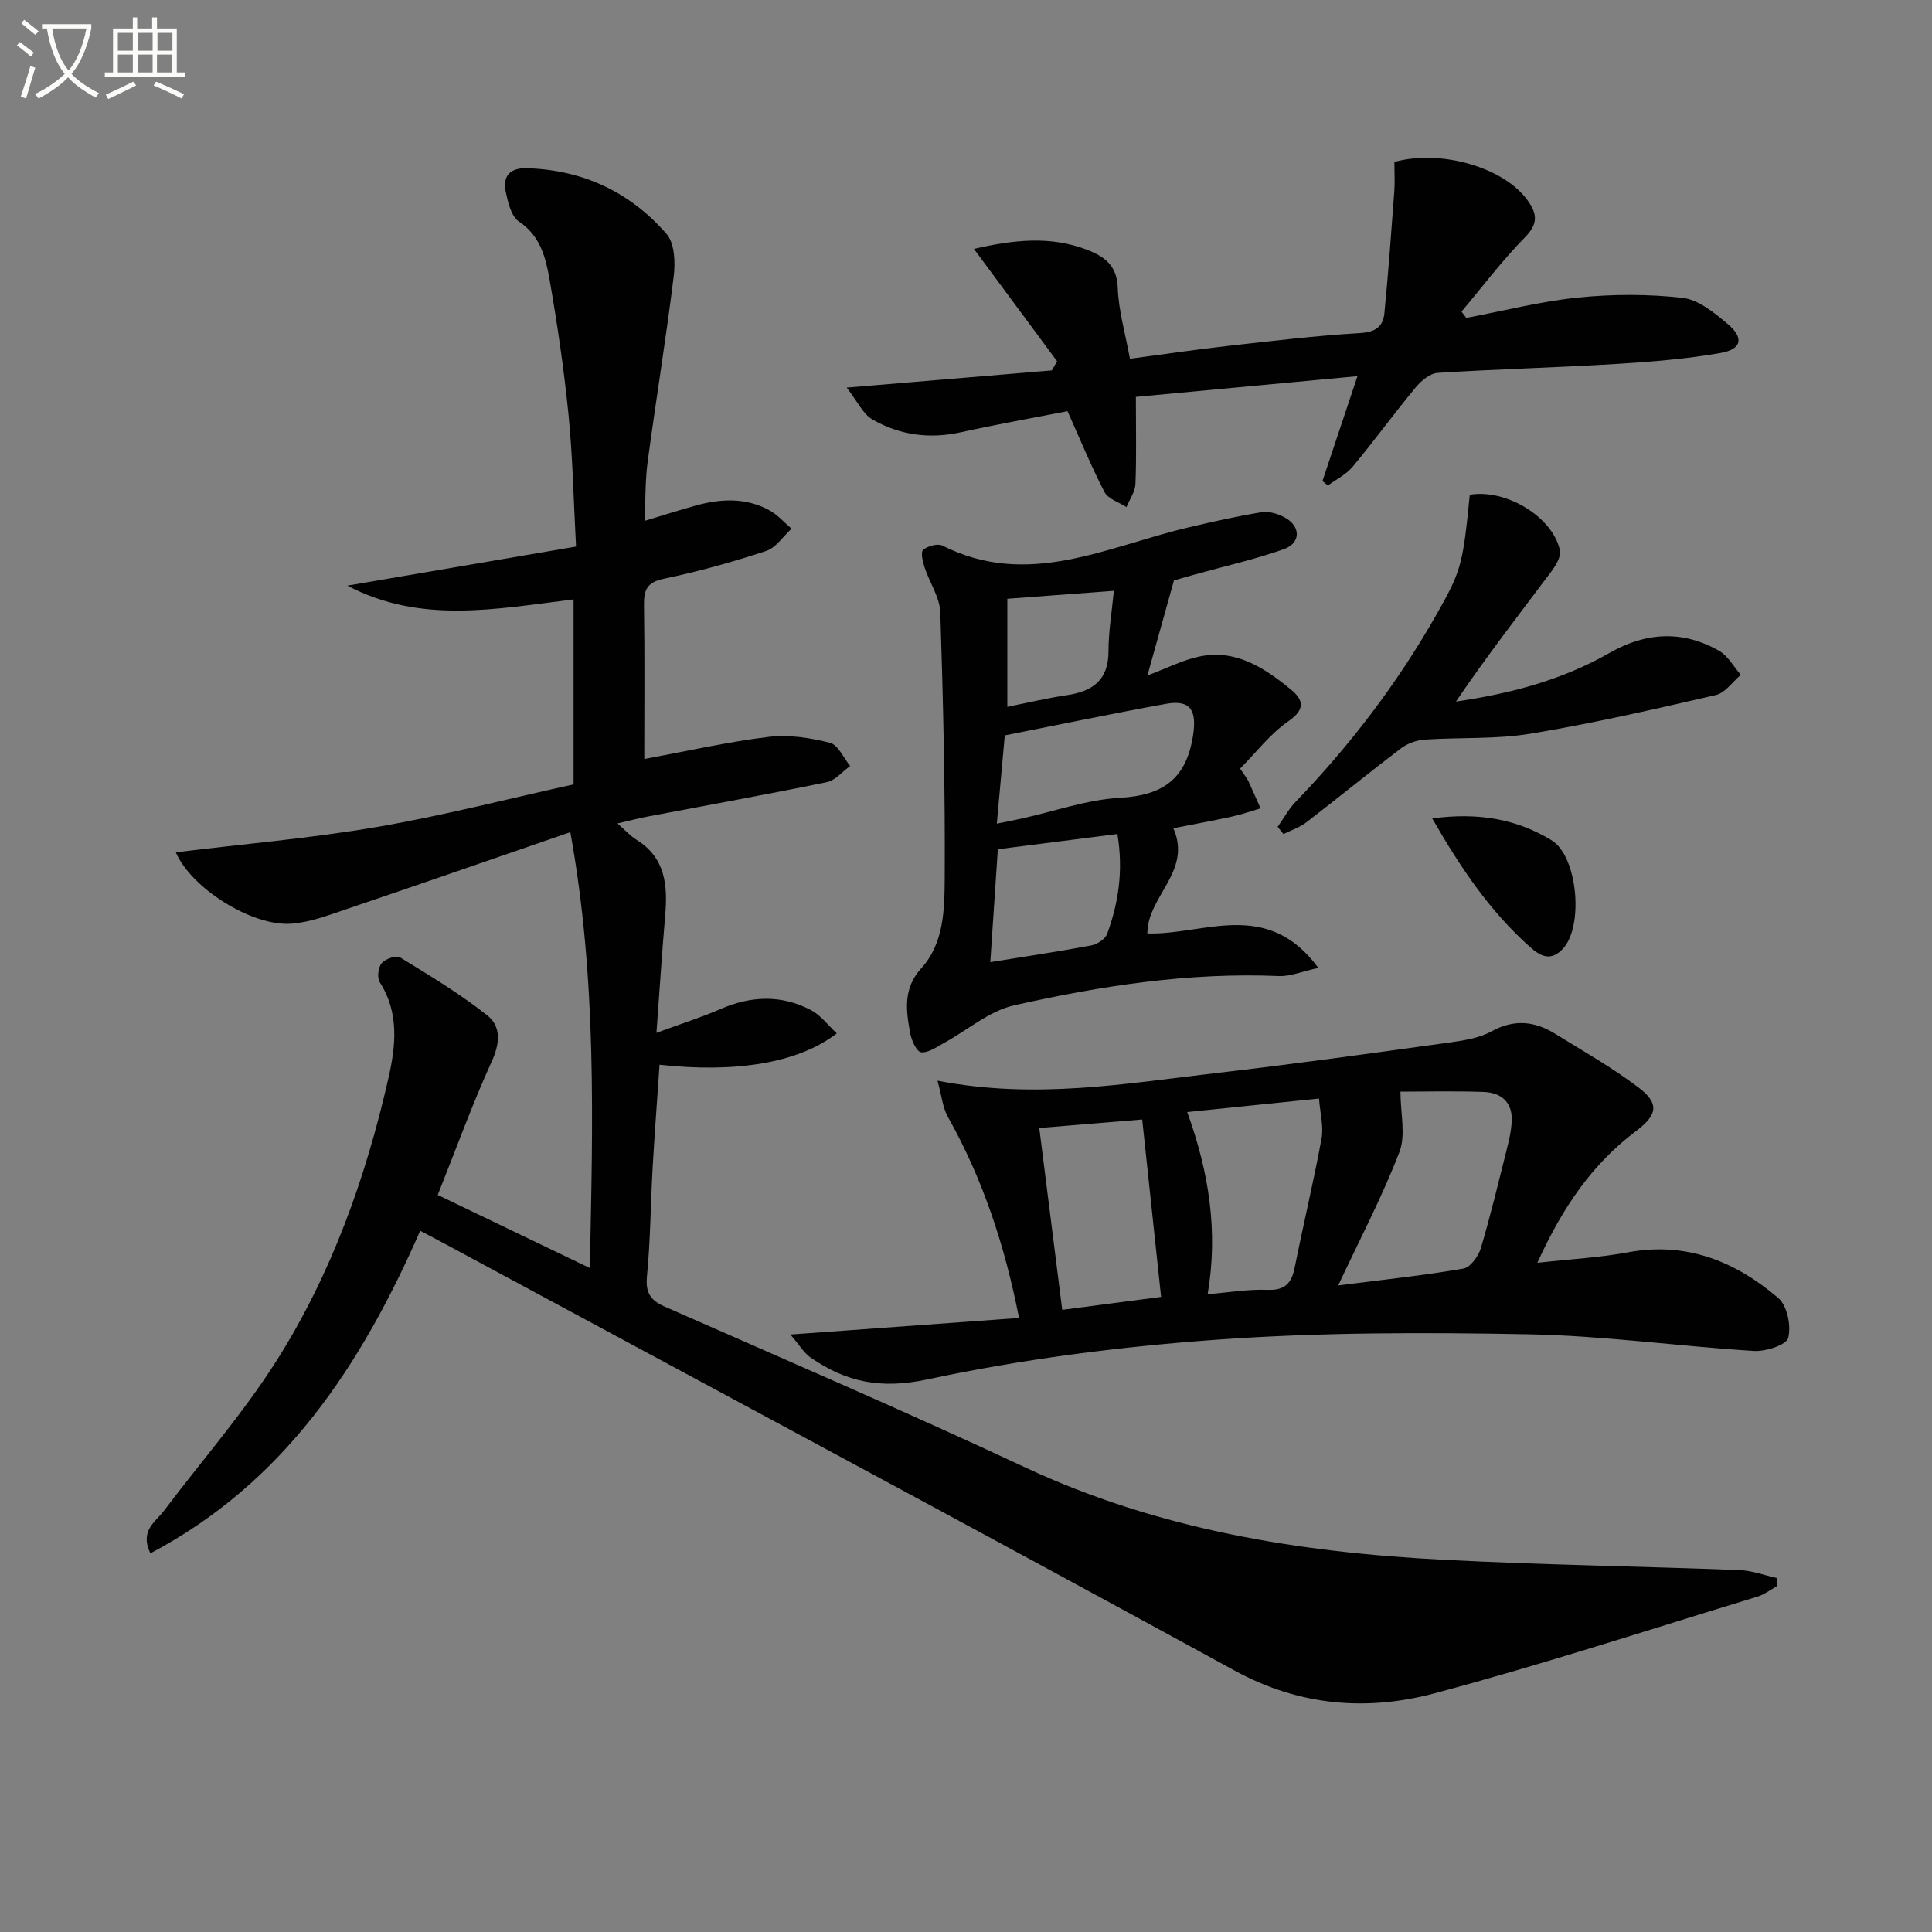 <svg enable-background="new 0 0 400 400" viewBox="0 0 400 400" xmlns="http://www.w3.org/2000/svg"><rect x="0" y="0" width="400" height="400" fill="#808080" stroke="none"/><path d="m6.4 11.7c-1-.8-1.9-1.6-2.9-2.3l.6-.7c.9.7 1.9 1.4 2.9 2.2zm-2.1 8.3c.7-2.1 1.4-4.2 2-6.4.2.1.6.3 1 .4-.7 2.3-1.3 4.4-1.9 6.4zm3-12.8c-1.1-.9-2.1-1.7-2.9-2.4l.6-.7c1 .8 2 1.5 3 2.4zm1.4-1.3v-.9h10.2v.9c-.9 4.2-2.3 7.3-4.1 9.4 1.3 1.4 3.2 2.7 5.7 4-.2.2-.4.5-.7.9-2.5-1.4-4.4-2.7-5.7-4.2-1.4 1.5-3.5 3-6.1 4.4 0 0 0 0-.1-.1-.3-.4-.5-.7-.7-.8 2.7-1.3 4.7-2.8 6.2-4.2-1.8-2.2-3-5.3-3.7-9.4zm9.2 0h-7.1c.6 3.8 1.7 6.7 3.4 8.7 1.7-2 2.9-4.8 3.7-8.7z" fill="#fbfcfa"/><path d="m31.6 3.6h.9v2.3h4.1v9.1h1.7v.9h-16.6v-.9h1.7v-9.1h4.1v-2.3h.9v2.3h3.1v-2.3zm-4 13.3.6.8c-1.9.9-3.8 1.9-5.8 2.8-.2-.3-.3-.6-.5-.9 2-.9 3.9-1.8 5.7-2.7zm-3.2-10.1v3.7h3.1v-3.7zm0 4.5v3.7h3.1v-3.7zm4.1-4.5v3.7h3.1v-3.7zm0 4.5v3.7h3.1v-3.7zm9.1 9.1c-2.1-1.1-4.1-2-5.8-2.7l.5-.8c2.2.9 4.1 1.8 5.8 2.6zm-1.9-13.6h-3.1v3.7h3.1zm-3.2 4.5v3.7h3.1v-3.7z" fill="#fbfcfa"/><g fill="#010101"><path d="m87 254.82c-12.26 27.92-28.08 52.11-55.87 66.78-2.25-4.71 1.06-6.49 2.8-8.8 7.8-10.33 16.39-20.15 23.3-31.04 11.39-17.96 18.5-37.9 23.2-58.59 1.49-6.55 2.28-13.46-1.8-19.8-.59-.92-.34-3.09.39-3.95.75-.9 3.03-1.69 3.82-1.2 6.17 3.78 12.41 7.54 18.07 12.02 2.85 2.26 2.62 5.76.9 9.52-4.03 8.84-7.34 18.01-11.18 27.64 10.43 5.01 20.51 9.86 31.48 15.13.63-30.19 1.5-59.62-4.03-90.24-16.08 5.55-31.21 10.81-46.38 15.95-3.71 1.26-7.51 2.71-11.35 3-8.19.62-20.8-7.39-23.95-14.78 13.94-1.71 27.88-2.89 41.62-5.24 13.7-2.34 27.21-5.85 40.73-8.82 0-13.14 0-25.59 0-38.3-15.9 1.94-31.66 5.17-46.83-2.85 15.61-2.67 31.22-5.33 47.34-8.09-.52-9.7-.68-18.51-1.55-27.24-.94-9.4-2.31-18.78-3.94-28.09-.79-4.49-1.88-9-6.34-11.97-1.59-1.06-2.26-3.95-2.72-6.14-.68-3.26.87-5 4.4-4.89 11.62.35 21.37 4.96 28.89 13.6 1.69 1.94 1.84 5.91 1.48 8.8-1.57 12.81-3.67 25.56-5.39 38.36-.52 3.88-.43 7.85-.64 12.25 3.86-1.16 7.13-2.21 10.44-3.13 5.27-1.47 10.54-1.77 15.49.99 1.68.94 3.01 2.49 4.5 3.76-1.74 1.58-3.22 3.94-5.26 4.61-6.93 2.28-13.99 4.25-21.12 5.74-3.43.72-4.21 2.17-4.17 5.35.16 10.63.06 21.26.06 31.98 8.92-1.64 17.29-3.55 25.77-4.58 4.13-.5 8.57.19 12.66 1.22 1.7.43 2.82 3.14 4.2 4.81-1.61 1.15-3.08 2.99-4.85 3.35-12.34 2.54-24.75 4.77-37.13 7.13-1.79.34-3.55.81-6.2 1.42 1.59 1.38 2.64 2.57 3.93 3.37 6.03 3.74 6.48 9.47 5.95 15.7-.66 7.59-1.14 15.19-1.81 24.28 5.13-1.89 9.28-3.2 13.24-4.92 6.34-2.76 12.62-3.01 18.75.21 2.02 1.06 3.52 3.12 5.35 4.81-7.81 6.09-20.82 8.26-36.7 6.5-.48 7.11-1.02 14.22-1.43 21.33-.42 7.47-.45 14.98-1.17 22.42-.33 3.41.65 5 3.69 6.34 24.94 10.99 49.98 21.76 74.66 33.3 27.48 12.85 56.64 17.56 86.49 19.1 20.43 1.06 40.9 1.36 61.35 2.14 2.59.1 5.15 1.07 7.72 1.64.03.55.05 1.11.08 1.66-1.35.74-2.62 1.75-4.06 2.19-22.23 6.77-44.34 14-66.78 20-14.1 3.77-28.04 2.67-41.55-4.72-53.97-29.51-108.21-58.53-162.35-87.73-1.9-1.04-3.81-2.02-6.2-3.29z"/><path d="m210.98 272.87c-2.95-15.02-7.5-28.77-14.73-41.63-1.08-1.92-1.27-4.33-2.15-7.5 20.29 3.95 39 .58 57.72-1.58 15.99-1.84 31.95-4.07 47.9-6.27 3.09-.43 6.42-.9 9.08-2.36 4.71-2.58 8.93-2.12 13.18.5 5.79 3.58 11.73 6.96 17.15 11.04 4.5 3.39 4.08 5.73-.45 9.14-8.99 6.77-15.14 15.69-20.39 27.24 6.92-.77 12.92-1.08 18.77-2.17 12.11-2.25 22.27 1.89 31.13 9.48 1.84 1.58 2.69 5.78 2.03 8.25-.4 1.48-4.67 2.84-7.11 2.69-15.57-.97-31.1-3.16-46.68-3.45-21.45-.41-42.99-.42-64.37 1.11-20.14 1.44-40.36 4.02-60.09 8.24-9.6 2.05-16.78.56-24.12-4.51-1.41-.97-2.35-2.64-4.21-4.79 16.61-1.19 31.78-2.3 47.34-3.43zm66.08-6.73c9.63-1.23 17.82-2.09 25.91-3.49 1.44-.25 3.12-2.55 3.62-4.22 2.07-6.97 3.75-14.05 5.53-21.11.4-1.59.73-3.21.85-4.84.32-4.16-2.01-6.28-5.87-6.41-6.09-.21-12.2-.06-17.15-.06 0 4.46 1.14 8.96-.22 12.51-3.52 9.18-8.13 17.93-12.67 27.62zm-3.97-38.7c-9.64.99-18.21 1.87-27.29 2.8 4.46 12.32 6.46 24.61 4.23 37.71 4.51-.37 8.44-1.06 12.34-.9 3.63.15 5.02-1.33 5.68-4.6 1.79-8.94 3.92-17.81 5.57-26.77.44-2.46-.3-5.15-.53-8.24zm-57.92 6.1c1.59 12.64 3.14 24.91 4.75 37.65 7.04-.92 14.04-1.84 20.47-2.68-1.34-12.61-2.63-24.69-3.91-36.73-7.08.58-13.98 1.15-21.31 1.76z"/><path d="m243.05 120.18c-2.02 7.23-3.67 13.14-5.49 19.67 4.22-1.58 7.35-3.21 10.68-3.91 7.58-1.61 13.5 2.3 18.98 6.78 2.5 2.04 3.24 4.03-.42 6.56-3.81 2.63-6.74 6.52-10.05 9.85 1.01 1.52 1.43 2.01 1.7 2.57.87 1.87 1.69 3.77 2.53 5.66-1.96.58-3.9 1.27-5.89 1.7-3.86.85-7.76 1.55-12.16 2.42 3.93 8.97-5.4 14.06-5.38 21.78 11.64.38 24.71-7.37 35.4 7.13-3.33.72-5.78 1.79-8.18 1.69-18.59-.79-36.81 2.01-54.8 6.06-5.18 1.16-9.7 5.18-14.57 7.82-1.51.82-3.21 2.06-4.69 1.9-.91-.1-1.98-2.42-2.25-3.88-.86-4.71-1.56-9.28 2.28-13.51 4.67-5.14 4.81-12.07 4.85-18.42.11-18.42-.31-36.84-.91-55.25-.1-3.13-2.22-6.18-3.25-9.31-.39-1.19-.86-3.18-.3-3.65.95-.8 3.01-1.38 4.01-.87 17.63 8.91 33.9.27 50.55-3.69 5.14-1.22 10.31-2.38 15.52-3.24 1.5-.25 3.35.33 4.75 1.08 3.39 1.81 3.42 5.33-.2 6.6-6.07 2.13-12.39 3.55-18.6 5.28-1.72.47-3.42.98-4.11 1.18zm-36.67 50.35c1.84-.38 3.48-.69 5.12-1.05 6.79-1.5 13.52-3.92 20.36-4.3 8.88-.49 13.73-3.87 15.14-12.87.81-5.14-.43-7.52-5.59-6.59-11.05 2-22.06 4.3-33.38 6.54-.5 5.54-1.03 11.49-1.65 18.27zm-1.35 28.67c7.23-1.17 14.11-2.19 20.94-3.47 1.23-.23 2.88-1.34 3.27-2.42 2.33-6.4 3.36-13 2.11-20.64-8.62 1.1-16.75 2.14-24.76 3.16-.56 8.4-1.07 15.96-1.56 23.37zm3.53-75.23v22.37c4.25-.85 8.26-1.81 12.31-2.41 5.35-.79 8.63-3.1 8.63-9.09 0-4.09.7-8.18 1.11-12.52-8.25.62-15.13 1.14-22.05 1.65z"/><path d="m175.3 80.25c15.18-1.27 28.82-2.41 42.47-3.56.36-.63.73-1.26 1.09-1.89-5.62-7.6-11.25-15.2-17.22-23.27 8.15-1.87 15.84-2.78 23.56.24 3.58 1.4 6.06 3.26 6.22 7.83.17 4.74 1.57 9.44 2.52 14.68 7.01-.93 13.68-1.92 20.37-2.67 9.07-1.02 18.15-2.11 27.26-2.65 3.16-.19 4.78-1.31 5.05-4.08.82-8.38 1.43-16.79 2.05-25.19.15-2.08.02-4.19.02-6.16 9.81-2.7 22.81 1.25 27.58 7.95 2.03 2.85 2.2 4.87-.56 7.67-4.71 4.79-8.78 10.21-13.12 15.37.33.43.66.87.99 1.3 7.73-1.46 15.4-3.43 23.19-4.22 7.15-.72 14.49-.73 21.61.07 3.28.37 6.55 3.09 9.29 5.38 3.45 2.89 2.97 5.26-1.44 6.03-7.16 1.26-14.46 1.83-21.73 2.28-12.27.75-24.57 1.06-36.84 1.84-1.6.1-3.44 1.65-4.57 3.02-4.45 5.38-8.57 11.04-13.03 16.41-1.34 1.61-3.41 2.62-5.14 3.9-.37-.31-.75-.62-1.12-.93 2.27-6.79 4.53-13.58 7.25-21.72-15.93 1.49-31.28 2.93-45.88 4.29 0 6.85.14 12.45-.09 18.04-.07 1.62-1.21 3.19-1.86 4.78-1.56-1.02-3.8-1.68-4.55-3.12-2.8-5.41-5.11-11.07-7.65-16.74-7.22 1.41-14.68 2.73-22.08 4.37-6.49 1.43-12.65.6-18.28-2.63-2-1.14-3.14-3.77-5.36-6.62z"/><path d="m264.52 171.19c1.25-1.75 2.29-3.7 3.77-5.23 11.25-11.67 20.99-24.45 29.01-38.54 5.18-9.11 5.56-10.29 7-24.98 7.42-1.28 17.12 4.5 18.66 11.48.29 1.33-.91 3.25-1.88 4.54-6.63 8.83-13.39 17.56-19.64 26.79 11.4-1.66 22.05-4.49 31.79-10.07 7.49-4.29 15.15-4.76 22.71-.42 1.84 1.05 3.01 3.28 4.48 4.96-1.71 1.44-3.23 3.73-5.17 4.18-12.75 2.94-25.52 5.88-38.42 8.01-7.16 1.18-14.58.72-21.86 1.22-1.67.11-3.55.78-4.89 1.79-6.61 5.02-13.04 10.28-19.62 15.34-1.38 1.06-3.14 1.62-4.73 2.42-.39-.5-.8-.99-1.21-1.49z"/><path d="m296.53 169.45c9.42-1.28 17.43.08 24.72 4.53 5.37 3.28 6.67 17.68 2.38 22.39-2.5 2.74-4.65 1.66-6.84-.29-8.27-7.35-14.37-16.35-20.26-26.63z"/></g></svg>

